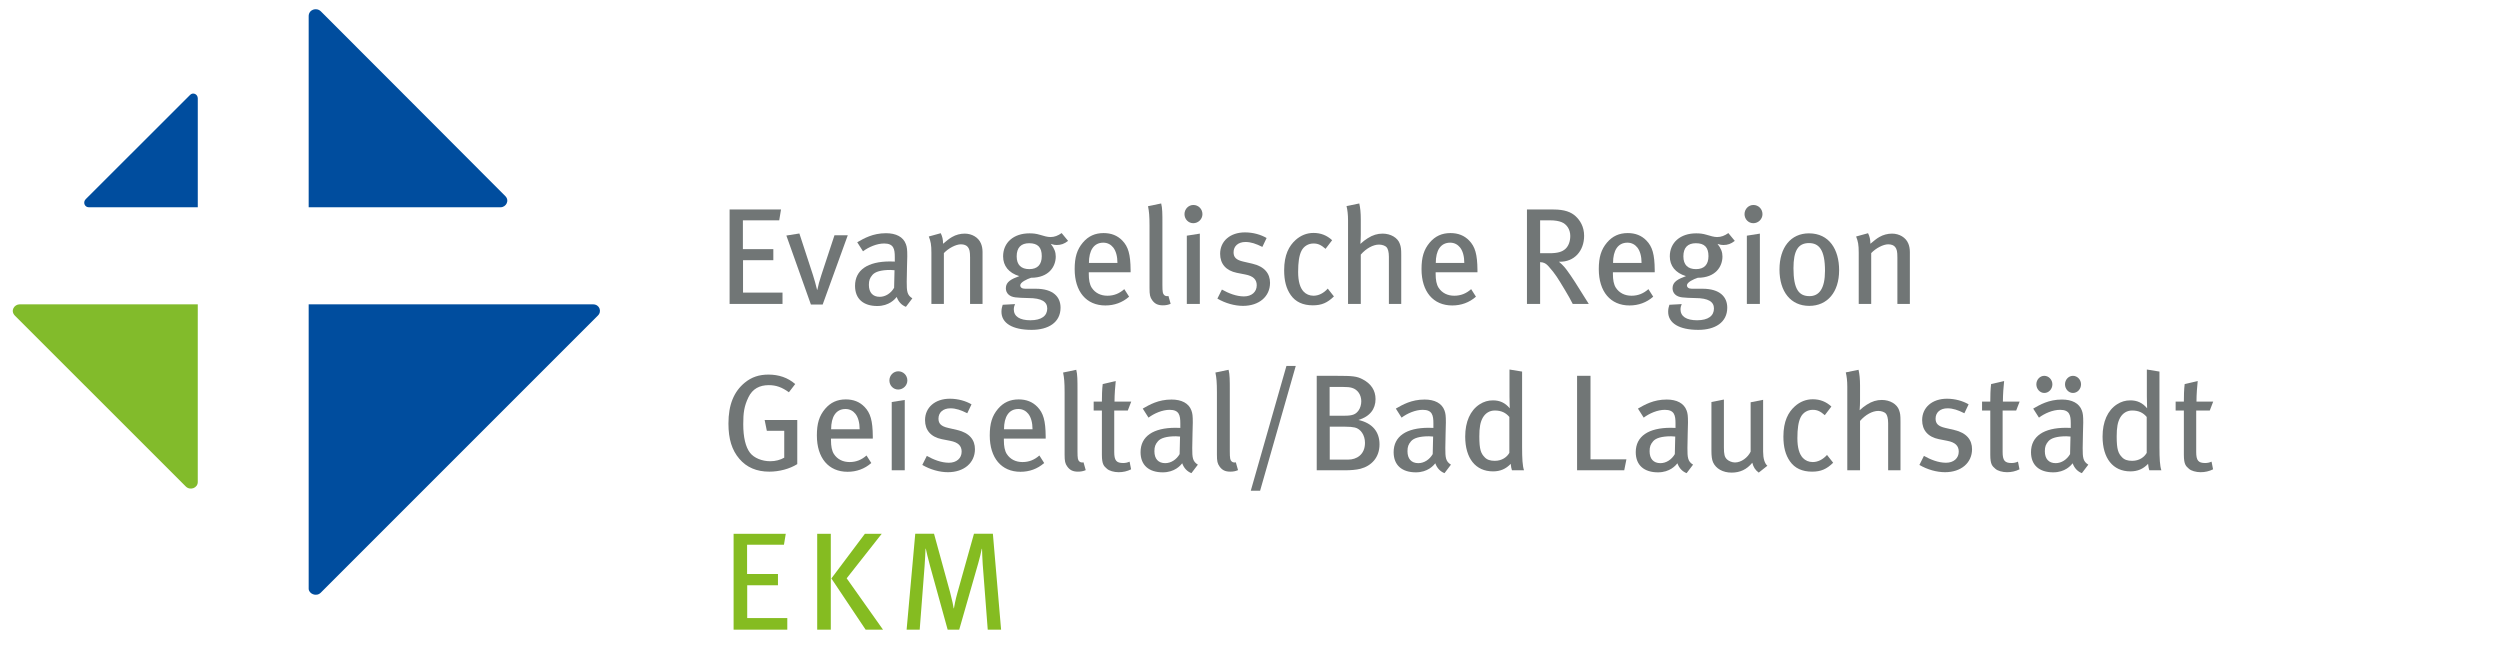 <?xml version="1.0" encoding="UTF-8" standalone="no"?>
<!DOCTYPE svg PUBLIC "-//W3C//DTD SVG 1.1//EN" "http://www.w3.org/Graphics/SVG/1.1/DTD/svg11.dtd">
<svg width="310px" height="82px" version="1.1" xmlns="http://www.w3.org/2000/svg" xmlns:xlink="http://www.w3.org/1999/xlink" xml:space="preserve" xmlns:serif="http://www.serif.com/" style="fill-rule:evenodd;clip-rule:evenodd;stroke-linejoin:round;stroke-miterlimit:2;">
    <g id="Ebene_2">
        <path d="M73.529,37.738L38.276,37.738L38.276,72.997C38.276,73.618 39.207,74.044 39.761,73.507L74.144,39.124C74.654,38.626 74.352,37.738 73.529,37.738M62.082,25.699L38.276,25.699L38.276,2C38.276,1.2 39.228,0.863 39.787,1.409C40.283,1.916 62.055,23.684 62.643,24.301C63.231,24.868 62.743,25.699 62.082,25.699M10.996,25.699L24.525,25.699L24.525,12.199C24.525,12.199 24.525,12.678 24.525,12.199C24.525,11.675 23.935,11.403 23.572,11.768L10.628,24.698C10.239,25.101 10.515,25.699 10.996,25.699" style="fill:rgb(0,77,158);fill-rule:nonzero;"/>
        <path d="M24.523,59.777C24.523,60.497 23.59,60.874 23.037,60.324C22.436,59.723 1.862,39.156 1.862,39.156C1.236,38.53 1.777,37.737 2.443,37.737L24.524,37.737L24.523,59.777Z" style="fill:rgb(130,187,43);fill-rule:nonzero;"/>
        <g id="EKM_2.Zeile__x7C__hinten" transform="matrix(1,0,0,1,-94.738,19.667)">
            <path d="M185.704,58.409L185.704,46.522L192.172,46.522L191.948,47.883L187.376,47.883L187.376,51.508L191.206,51.508L191.206,52.907L187.392,52.907L187.392,56.977L192.363,56.977L192.363,58.409L185.704,58.409Z" style="fill:rgb(133,188,33);fill-rule:nonzero;"/>
            <path d="M196.07,46.522L197.758,46.522L197.758,58.409L196.07,58.409L196.07,46.522ZM202.074,58.409L197.829,52.06L201.986,46.522L204.073,46.522L199.726,52.043L204.229,58.408L202.074,58.408L202.074,58.409Z" style="fill:rgb(133,188,33);fill-rule:nonzero;"/>
            <path d="M217.217,58.409L216.596,50.318C216.543,49.679 216.527,48.73 216.511,48.385L216.475,48.385C216.407,48.73 216.234,49.524 216.044,50.16L213.681,58.408L212.247,58.408L210.072,50.541C209.814,49.627 209.607,48.678 209.538,48.364L209.504,48.364C209.486,48.778 209.437,49.92 209.385,50.541L208.781,58.408L207.159,58.408L208.23,46.519L210.558,46.519L212.56,53.818C212.818,54.783 212.956,55.507 212.991,55.766L213.026,55.766C213.077,55.473 213.214,54.696 213.44,53.903L215.51,46.519L217.855,46.519L218.873,58.408L217.217,58.408L217.217,58.409Z" style="fill:rgb(133,188,33);fill-rule:nonzero;"/>
        </g>
        <g transform="matrix(1,0,0,1,89.307,45.854)">
            <g transform="matrix(17,0,0,17,5.92119e-14,12.461)">
                <path d="M0.562,-0.045L0.562,-0.367L0.324,-0.367L0.34,-0.288L0.467,-0.288L0.467,-0.092C0.439,-0.076 0.404,-0.066 0.365,-0.066C0.306,-0.066 0.247,-0.089 0.217,-0.128C0.185,-0.17 0.168,-0.241 0.168,-0.336C0.168,-0.418 0.174,-0.467 0.206,-0.533C0.236,-0.595 0.288,-0.621 0.354,-0.621C0.407,-0.621 0.45,-0.606 0.501,-0.569L0.547,-0.629C0.493,-0.676 0.427,-0.698 0.352,-0.698C0.284,-0.698 0.229,-0.68 0.179,-0.639C0.1,-0.574 0.06,-0.479 0.06,-0.341C0.06,-0.228 0.085,-0.147 0.14,-0.083C0.193,-0.021 0.266,0.01 0.358,0.01C0.431,0.01 0.506,-0.01 0.562,-0.045Z" style="fill:rgb(113,118,118);fill-rule:nonzero;"/>
            </g>
            <g transform="matrix(17,0,0,17,10.965,12.461)">
                <path d="M0.468,-0.231L0.468,-0.247C0.467,-0.362 0.451,-0.418 0.407,-0.463C0.372,-0.499 0.327,-0.517 0.271,-0.517C0.209,-0.517 0.16,-0.495 0.12,-0.448C0.077,-0.397 0.06,-0.341 0.06,-0.254C0.06,-0.09 0.145,0.011 0.284,0.011C0.349,0.011 0.408,-0.01 0.457,-0.053L0.422,-0.108C0.386,-0.076 0.346,-0.06 0.299,-0.06C0.251,-0.06 0.21,-0.079 0.184,-0.119C0.169,-0.143 0.163,-0.176 0.163,-0.219L0.163,-0.231L0.468,-0.231ZM0.372,-0.299L0.164,-0.299C0.164,-0.39 0.199,-0.447 0.269,-0.447C0.301,-0.447 0.325,-0.432 0.341,-0.412C0.361,-0.387 0.372,-0.347 0.372,-0.299Z" style="fill:rgb(113,118,118);fill-rule:nonzero;"/>
            </g>
            <g transform="matrix(17,0,0,17,19.737,12.461)">
                <path d="M0.185,-0L0.185,-0.513L0.09,-0.498L0.09,-0L0.185,-0ZM0.204,-0.655C0.204,-0.693 0.174,-0.722 0.138,-0.722C0.102,-0.722 0.073,-0.692 0.073,-0.655C0.073,-0.619 0.101,-0.589 0.137,-0.589C0.174,-0.589 0.204,-0.619 0.204,-0.655Z" style="fill:rgb(113,118,118);fill-rule:nonzero;"/>
            </g>
            <g transform="matrix(17,0,0,17,24.208,12.461)">
                <path d="M0.434,-0.154C0.434,-0.22 0.396,-0.273 0.304,-0.294L0.239,-0.309C0.186,-0.321 0.168,-0.341 0.168,-0.377C0.168,-0.422 0.202,-0.452 0.255,-0.452C0.295,-0.452 0.332,-0.439 0.378,-0.416L0.409,-0.481C0.368,-0.505 0.312,-0.522 0.251,-0.522C0.143,-0.522 0.07,-0.458 0.07,-0.366C0.07,-0.292 0.113,-0.243 0.192,-0.227L0.253,-0.215C0.311,-0.204 0.337,-0.179 0.337,-0.136C0.337,-0.087 0.299,-0.055 0.244,-0.055C0.188,-0.055 0.131,-0.078 0.083,-0.105L0.05,-0.039C0.108,-0.005 0.176,0.014 0.237,0.014C0.354,0.014 0.434,-0.054 0.434,-0.154Z" style="fill:rgb(113,118,118);fill-rule:nonzero;"/>
            </g>
            <g transform="matrix(17,0,0,17,32.402,12.461)">
                <path d="M0.468,-0.231L0.468,-0.247C0.467,-0.362 0.451,-0.418 0.407,-0.463C0.372,-0.499 0.327,-0.517 0.271,-0.517C0.209,-0.517 0.16,-0.495 0.12,-0.448C0.077,-0.397 0.06,-0.341 0.06,-0.254C0.06,-0.09 0.145,0.011 0.284,0.011C0.349,0.011 0.408,-0.01 0.457,-0.053L0.422,-0.108C0.386,-0.076 0.346,-0.06 0.299,-0.06C0.251,-0.06 0.21,-0.079 0.184,-0.119C0.169,-0.143 0.163,-0.176 0.163,-0.219L0.163,-0.231L0.468,-0.231ZM0.372,-0.299L0.164,-0.299C0.164,-0.39 0.199,-0.447 0.269,-0.447C0.301,-0.447 0.325,-0.432 0.341,-0.412C0.361,-0.387 0.372,-0.347 0.372,-0.299Z" style="fill:rgb(113,118,118);fill-rule:nonzero;"/>
            </g>
            <g transform="matrix(17,0,0,17,41.174,12.461)">
                <path d="M0.244,-0.001L0.228,-0.058C0.217,-0.055 0.203,-0.058 0.197,-0.065C0.187,-0.074 0.184,-0.086 0.184,-0.139L0.184,-0.59C0.184,-0.652 0.184,-0.7 0.175,-0.733L0.079,-0.713C0.087,-0.674 0.09,-0.64 0.09,-0.569L0.09,-0.115C0.09,-0.066 0.094,-0.049 0.109,-0.028C0.128,-0.001 0.151,0.01 0.187,0.01C0.209,0.01 0.225,0.007 0.244,-0.001Z" style="fill:rgb(113,118,118);fill-rule:nonzero;"/>
            </g>
            <g transform="matrix(17,0,0,17,45.798,12.461)">
                <path d="M0.304,-0.501L0.182,-0.501C0.182,-0.552 0.187,-0.615 0.191,-0.651L0.096,-0.629C0.091,-0.591 0.09,-0.54 0.09,-0.501L0.03,-0.501L0.03,-0.436L0.09,-0.436L0.09,-0.113C0.09,-0.04 0.106,-0.03 0.127,-0.011C0.143,0.004 0.179,0.014 0.212,0.014C0.245,0.014 0.275,0.007 0.303,-0.007L0.292,-0.063C0.276,-0.056 0.262,-0.053 0.245,-0.053C0.195,-0.053 0.18,-0.072 0.18,-0.134L0.18,-0.436L0.279,-0.436L0.304,-0.501Z" style="fill:rgb(113,118,118);fill-rule:nonzero;"/>
            </g>
            <g transform="matrix(17,0,0,17,51.187,12.461)">
                <path d="M0.473,-0.041C0.434,-0.065 0.432,-0.093 0.432,-0.162C0.432,-0.235 0.436,-0.312 0.436,-0.348C0.436,-0.397 0.434,-0.414 0.426,-0.436C0.407,-0.489 0.354,-0.516 0.281,-0.516C0.184,-0.516 0.12,-0.478 0.071,-0.45L0.113,-0.384C0.154,-0.415 0.214,-0.441 0.267,-0.441C0.337,-0.441 0.345,-0.401 0.345,-0.342L0.345,-0.309C0.332,-0.31 0.322,-0.31 0.31,-0.31C0.148,-0.31 0.055,-0.248 0.055,-0.132C0.055,-0.036 0.117,0.015 0.217,0.015C0.304,0.015 0.346,-0.035 0.359,-0.051C0.371,-0.016 0.395,0.009 0.426,0.021L0.473,-0.041ZM0.343,-0.246L0.34,-0.118C0.317,-0.078 0.277,-0.052 0.235,-0.052C0.184,-0.052 0.156,-0.084 0.156,-0.139C0.156,-0.172 0.163,-0.19 0.182,-0.212C0.202,-0.235 0.244,-0.248 0.313,-0.248C0.321,-0.248 0.329,-0.247 0.343,-0.246Z" style="fill:rgb(113,118,118);fill-rule:nonzero;"/>
            </g>
            <g transform="matrix(17,0,0,17,60.061,12.461)">
                <path d="M0.244,-0.001L0.228,-0.058C0.217,-0.055 0.203,-0.058 0.197,-0.065C0.187,-0.074 0.184,-0.086 0.184,-0.139L0.184,-0.59C0.184,-0.652 0.184,-0.7 0.175,-0.733L0.079,-0.713C0.087,-0.674 0.09,-0.64 0.09,-0.569L0.09,-0.115C0.09,-0.066 0.094,-0.049 0.109,-0.028C0.128,-0.001 0.151,0.01 0.187,0.01C0.209,0.01 0.225,0.007 0.244,-0.001Z" style="fill:rgb(113,118,118);fill-rule:nonzero;"/>
            </g>
            <g transform="matrix(17,0,0,17,64.685,12.461)">
                <path d="M0.393,-0.761L0.325,-0.761L0.065,0.149L0.133,0.149L0.393,-0.761Z" style="fill:rgb(113,118,118);fill-rule:nonzero;"/>
            </g>
            <g transform="matrix(17,0,0,17,72.437,12.461)">
                <path d="M0.548,-0.189C0.548,-0.279 0.498,-0.344 0.394,-0.367C0.478,-0.392 0.519,-0.447 0.519,-0.519C0.519,-0.582 0.487,-0.631 0.426,-0.663C0.383,-0.686 0.352,-0.689 0.236,-0.689L0.09,-0.689L0.09,-0L0.3,-0C0.336,-0 0.378,-0.003 0.409,-0.011C0.489,-0.032 0.548,-0.093 0.548,-0.189ZM0.442,-0.2C0.442,-0.112 0.378,-0.078 0.321,-0.078L0.185,-0.078L0.185,-0.318L0.296,-0.318C0.33,-0.318 0.35,-0.316 0.368,-0.312C0.411,-0.302 0.442,-0.256 0.442,-0.2ZM0.415,-0.503C0.415,-0.48 0.408,-0.454 0.395,-0.436C0.375,-0.409 0.354,-0.398 0.293,-0.398L0.184,-0.398L0.184,-0.608L0.278,-0.608C0.313,-0.608 0.332,-0.606 0.348,-0.601C0.388,-0.589 0.415,-0.551 0.415,-0.503Z" style="fill:rgb(113,118,118);fill-rule:nonzero;"/>
            </g>
            <g transform="matrix(17,0,0,17,82.569,12.461)">
                <path d="M0.473,-0.041C0.434,-0.065 0.432,-0.093 0.432,-0.162C0.432,-0.235 0.436,-0.312 0.436,-0.348C0.436,-0.397 0.434,-0.414 0.426,-0.436C0.407,-0.489 0.354,-0.516 0.281,-0.516C0.184,-0.516 0.12,-0.478 0.071,-0.45L0.113,-0.384C0.154,-0.415 0.214,-0.441 0.267,-0.441C0.337,-0.441 0.345,-0.401 0.345,-0.342L0.345,-0.309C0.332,-0.31 0.322,-0.31 0.31,-0.31C0.148,-0.31 0.055,-0.248 0.055,-0.132C0.055,-0.036 0.117,0.015 0.217,0.015C0.304,0.015 0.346,-0.035 0.359,-0.051C0.371,-0.016 0.395,0.009 0.426,0.021L0.473,-0.041ZM0.343,-0.246L0.34,-0.118C0.317,-0.078 0.277,-0.052 0.235,-0.052C0.184,-0.052 0.156,-0.084 0.156,-0.139C0.156,-0.172 0.163,-0.19 0.182,-0.212C0.202,-0.235 0.244,-0.248 0.313,-0.248C0.321,-0.248 0.329,-0.247 0.343,-0.246Z" style="fill:rgb(113,118,118);fill-rule:nonzero;"/>
            </g>
            <g transform="matrix(17,0,0,17,91.358,12.461)">
                <path d="M0.489,-0C0.478,-0.031 0.475,-0.087 0.475,-0.168L0.475,-0.72L0.383,-0.735L0.383,-0.54C0.383,-0.506 0.385,-0.466 0.385,-0.452C0.351,-0.493 0.311,-0.51 0.263,-0.51C0.227,-0.51 0.196,-0.501 0.165,-0.481C0.097,-0.437 0.06,-0.354 0.06,-0.246C0.06,-0.088 0.135,0.008 0.263,0.008C0.316,0.008 0.357,-0.01 0.392,-0.047C0.395,-0.022 0.396,-0.015 0.401,-0L0.489,-0ZM0.382,-0.127C0.365,-0.097 0.329,-0.069 0.276,-0.069C0.242,-0.069 0.219,-0.077 0.202,-0.095C0.175,-0.123 0.163,-0.15 0.163,-0.247C0.163,-0.312 0.17,-0.352 0.189,-0.385C0.208,-0.417 0.238,-0.436 0.276,-0.436C0.323,-0.436 0.356,-0.42 0.382,-0.389L0.382,-0.127Z" style="fill:rgb(113,118,118);fill-rule:nonzero;"/>
            </g>
            <g transform="matrix(17,0,0,17,104.72,12.461)">
                <path d="M0.45,-0.08L0.188,-0.08L0.188,-0.689L0.09,-0.689L0.09,-0L0.434,-0L0.45,-0.08Z" style="fill:rgb(113,118,118);fill-rule:nonzero;"/>
            </g>
            <g transform="matrix(17,0,0,17,112.591,12.461)">
                <path d="M0.473,-0.041C0.434,-0.065 0.432,-0.093 0.432,-0.162C0.432,-0.235 0.436,-0.312 0.436,-0.348C0.436,-0.397 0.434,-0.414 0.426,-0.436C0.407,-0.489 0.354,-0.516 0.281,-0.516C0.184,-0.516 0.12,-0.478 0.071,-0.45L0.113,-0.384C0.154,-0.415 0.214,-0.441 0.267,-0.441C0.337,-0.441 0.345,-0.401 0.345,-0.342L0.345,-0.309C0.332,-0.31 0.322,-0.31 0.31,-0.31C0.148,-0.31 0.055,-0.248 0.055,-0.132C0.055,-0.036 0.117,0.015 0.217,0.015C0.304,0.015 0.346,-0.035 0.359,-0.051C0.371,-0.016 0.395,0.009 0.426,0.021L0.473,-0.041ZM0.343,-0.246L0.34,-0.118C0.317,-0.078 0.277,-0.052 0.235,-0.052C0.184,-0.052 0.156,-0.084 0.156,-0.139C0.156,-0.172 0.163,-0.19 0.182,-0.212C0.202,-0.235 0.244,-0.248 0.313,-0.248C0.321,-0.248 0.329,-0.247 0.343,-0.246Z" style="fill:rgb(113,118,118);fill-rule:nonzero;"/>
            </g>
            <g transform="matrix(17,0,0,17,121.465,12.461)">
                <path d="M0.493,-0.033C0.473,-0.05 0.462,-0.086 0.462,-0.137L0.462,-0.514L0.371,-0.496L0.371,-0.136C0.35,-0.092 0.302,-0.057 0.257,-0.057C0.235,-0.057 0.212,-0.067 0.199,-0.079C0.181,-0.096 0.176,-0.116 0.176,-0.167L0.176,-0.516L0.085,-0.498L0.085,-0.142C0.085,-0.106 0.088,-0.078 0.097,-0.058C0.118,-0.012 0.168,0.017 0.232,0.017C0.294,0.017 0.343,-0.006 0.383,-0.055C0.392,-0.021 0.405,-0.002 0.43,0.017L0.493,-0.033Z" style="fill:rgb(113,118,118);fill-rule:nonzero;"/>
            </g>
            <g transform="matrix(17,0,0,17,130.815,12.461)">
                <path d="M0.423,-0.055L0.378,-0.112C0.348,-0.078 0.311,-0.06 0.274,-0.06C0.245,-0.06 0.22,-0.071 0.202,-0.09C0.176,-0.118 0.162,-0.164 0.162,-0.234C0.162,-0.303 0.169,-0.353 0.186,-0.387C0.203,-0.421 0.236,-0.441 0.274,-0.441C0.306,-0.441 0.329,-0.431 0.362,-0.402L0.41,-0.465C0.372,-0.5 0.328,-0.518 0.274,-0.518C0.225,-0.518 0.181,-0.5 0.144,-0.467C0.096,-0.424 0.06,-0.359 0.06,-0.246C0.06,-0.17 0.075,-0.112 0.108,-0.065C0.143,-0.015 0.197,0.01 0.269,0.01C0.333,0.01 0.375,-0.008 0.423,-0.055Z" style="fill:rgb(113,118,118);fill-rule:nonzero;"/>
            </g>
            <g transform="matrix(17,0,0,17,138.227,12.461)">
                <path d="M0.478,-0L0.478,-0.357C0.478,-0.402 0.476,-0.415 0.468,-0.438C0.453,-0.483 0.401,-0.513 0.342,-0.513C0.305,-0.513 0.27,-0.503 0.233,-0.479C0.213,-0.466 0.202,-0.458 0.18,-0.438C0.182,-0.464 0.183,-0.487 0.183,-0.505L0.183,-0.617C0.183,-0.666 0.179,-0.703 0.172,-0.733L0.079,-0.714C0.086,-0.685 0.09,-0.652 0.09,-0.609L0.09,-0L0.183,-0L0.183,-0.36C0.222,-0.405 0.273,-0.433 0.316,-0.433C0.34,-0.433 0.362,-0.424 0.371,-0.414C0.381,-0.403 0.388,-0.379 0.388,-0.344L0.388,-0L0.478,-0Z" style="fill:rgb(113,118,118);fill-rule:nonzero;"/>
            </g>
            <g transform="matrix(17,0,0,17,147.849,12.461)">
                <path d="M0.434,-0.154C0.434,-0.22 0.396,-0.273 0.304,-0.294L0.239,-0.309C0.186,-0.321 0.168,-0.341 0.168,-0.377C0.168,-0.422 0.202,-0.452 0.255,-0.452C0.295,-0.452 0.332,-0.439 0.378,-0.416L0.409,-0.481C0.368,-0.505 0.312,-0.522 0.251,-0.522C0.143,-0.522 0.07,-0.458 0.07,-0.366C0.07,-0.292 0.113,-0.243 0.192,-0.227L0.253,-0.215C0.311,-0.204 0.337,-0.179 0.337,-0.136C0.337,-0.087 0.299,-0.055 0.244,-0.055C0.188,-0.055 0.131,-0.078 0.083,-0.105L0.05,-0.039C0.108,-0.005 0.176,0.014 0.237,0.014C0.354,0.014 0.434,-0.054 0.434,-0.154Z" style="fill:rgb(113,118,118);fill-rule:nonzero;"/>
            </g>
            <g transform="matrix(17,0,0,17,155.958,12.461)">
                <path d="M0.304,-0.501L0.182,-0.501C0.182,-0.552 0.187,-0.615 0.191,-0.651L0.096,-0.629C0.091,-0.591 0.09,-0.54 0.09,-0.501L0.03,-0.501L0.03,-0.436L0.09,-0.436L0.09,-0.113C0.09,-0.04 0.106,-0.03 0.127,-0.011C0.143,0.004 0.179,0.014 0.212,0.014C0.245,0.014 0.275,0.007 0.303,-0.007L0.292,-0.063C0.276,-0.056 0.262,-0.053 0.245,-0.053C0.195,-0.053 0.18,-0.072 0.18,-0.134L0.18,-0.436L0.279,-0.436L0.304,-0.501Z" style="fill:rgb(113,118,118);fill-rule:nonzero;"/>
            </g>
            <g transform="matrix(17,0,0,17,161.517,12.461)">
                <path d="M0.478,-0.041C0.439,-0.065 0.437,-0.093 0.437,-0.162C0.437,-0.235 0.441,-0.312 0.441,-0.348C0.441,-0.397 0.439,-0.414 0.431,-0.436C0.412,-0.489 0.359,-0.516 0.286,-0.516C0.189,-0.516 0.125,-0.478 0.076,-0.45L0.118,-0.384C0.159,-0.415 0.219,-0.441 0.272,-0.441C0.342,-0.441 0.35,-0.401 0.35,-0.342L0.35,-0.309C0.337,-0.31 0.327,-0.31 0.315,-0.31C0.153,-0.31 0.06,-0.248 0.06,-0.132C0.06,-0.036 0.122,0.015 0.222,0.015C0.309,0.015 0.351,-0.035 0.364,-0.051C0.376,-0.016 0.4,0.009 0.431,0.021L0.478,-0.041ZM0.348,-0.246L0.345,-0.118C0.322,-0.078 0.282,-0.052 0.24,-0.052C0.189,-0.052 0.161,-0.084 0.161,-0.139C0.161,-0.172 0.168,-0.19 0.187,-0.212C0.207,-0.235 0.249,-0.248 0.318,-0.248C0.326,-0.248 0.334,-0.247 0.348,-0.246ZM0.216,-0.627C0.216,-0.661 0.189,-0.689 0.157,-0.689C0.125,-0.689 0.099,-0.661 0.099,-0.627C0.099,-0.593 0.125,-0.564 0.157,-0.564C0.19,-0.564 0.216,-0.593 0.216,-0.627ZM0.425,-0.627C0.425,-0.661 0.398,-0.689 0.366,-0.689C0.334,-0.689 0.308,-0.661 0.308,-0.627C0.308,-0.593 0.334,-0.564 0.366,-0.564C0.399,-0.564 0.425,-0.593 0.425,-0.627Z" style="fill:rgb(113,118,118);fill-rule:nonzero;"/>
            </g>
            <g transform="matrix(17,0,0,17,170.391,12.461)">
                <path d="M0.489,-0C0.478,-0.031 0.475,-0.087 0.475,-0.168L0.475,-0.72L0.383,-0.735L0.383,-0.54C0.383,-0.506 0.385,-0.466 0.385,-0.452C0.351,-0.493 0.311,-0.51 0.263,-0.51C0.227,-0.51 0.196,-0.501 0.165,-0.481C0.097,-0.437 0.06,-0.354 0.06,-0.246C0.06,-0.088 0.135,0.008 0.263,0.008C0.316,0.008 0.357,-0.01 0.392,-0.047C0.395,-0.022 0.396,-0.015 0.401,-0L0.489,-0ZM0.382,-0.127C0.365,-0.097 0.329,-0.069 0.276,-0.069C0.242,-0.069 0.219,-0.077 0.202,-0.095C0.175,-0.123 0.163,-0.15 0.163,-0.247C0.163,-0.312 0.17,-0.352 0.189,-0.385C0.208,-0.417 0.238,-0.436 0.276,-0.436C0.323,-0.436 0.356,-0.42 0.382,-0.389L0.382,-0.127Z" style="fill:rgb(113,118,118);fill-rule:nonzero;"/>
            </g>
            <g transform="matrix(17,0,0,17,179.962,12.461)">
                <path d="M0.304,-0.501L0.182,-0.501C0.182,-0.552 0.187,-0.615 0.191,-0.651L0.096,-0.629C0.091,-0.591 0.09,-0.54 0.09,-0.501L0.03,-0.501L0.03,-0.436L0.09,-0.436L0.09,-0.113C0.09,-0.04 0.106,-0.03 0.127,-0.011C0.143,0.004 0.179,0.014 0.212,0.014C0.245,0.014 0.275,0.007 0.303,-0.007L0.292,-0.063C0.276,-0.056 0.262,-0.053 0.245,-0.053C0.195,-0.053 0.18,-0.072 0.18,-0.134L0.18,-0.436L0.279,-0.436L0.304,-0.501Z" style="fill:rgb(113,118,118);fill-rule:nonzero;"/>
            </g>
        </g>
        <g transform="matrix(1,0,0,1,88.94,37.69)">
            <g transform="matrix(17,0,0,17,5.92119e-14,0)">
                <path d="M0.476,-0L0.476,-0.083L0.188,-0.083L0.188,-0.319L0.409,-0.319L0.409,-0.4L0.187,-0.4L0.187,-0.61L0.452,-0.61L0.465,-0.689L0.09,-0.689L0.09,-0L0.476,-0Z" style="fill:rgb(113,118,118);fill-rule:nonzero;"/>
            </g>
            <g transform="matrix(17,0,0,17,8.398,0)">
                <path d="M0.458,-0.501L0.361,-0.501L0.266,-0.213C0.252,-0.172 0.242,-0.133 0.236,-0.103L0.234,-0.103C0.226,-0.137 0.215,-0.177 0.204,-0.211L0.105,-0.514L0.01,-0.499L0.189,0.004L0.275,0.004L0.458,-0.501Z" style="fill:rgb(113,118,118);fill-rule:nonzero;"/>
            </g>
            <g transform="matrix(17,0,0,17,16.15,0)">
                <path d="M0.473,-0.041C0.434,-0.065 0.432,-0.093 0.432,-0.162C0.432,-0.235 0.436,-0.312 0.436,-0.348C0.436,-0.397 0.434,-0.414 0.426,-0.436C0.407,-0.489 0.354,-0.516 0.281,-0.516C0.184,-0.516 0.12,-0.478 0.071,-0.45L0.113,-0.384C0.154,-0.415 0.214,-0.441 0.267,-0.441C0.337,-0.441 0.345,-0.401 0.345,-0.342L0.345,-0.309C0.332,-0.31 0.322,-0.31 0.31,-0.31C0.148,-0.31 0.055,-0.248 0.055,-0.132C0.055,-0.036 0.117,0.015 0.217,0.015C0.304,0.015 0.346,-0.035 0.359,-0.051C0.371,-0.016 0.395,0.009 0.426,0.021L0.473,-0.041ZM0.343,-0.246L0.34,-0.118C0.317,-0.078 0.277,-0.052 0.235,-0.052C0.184,-0.052 0.156,-0.084 0.156,-0.139C0.156,-0.172 0.163,-0.19 0.182,-0.212C0.202,-0.235 0.244,-0.248 0.313,-0.248C0.321,-0.248 0.329,-0.247 0.343,-0.246Z" style="fill:rgb(113,118,118);fill-rule:nonzero;"/>
            </g>
            <g transform="matrix(17,0,0,17,25.024,0)">
                <path d="M0.463,-0L0.463,-0.379C0.463,-0.402 0.459,-0.424 0.451,-0.442C0.433,-0.485 0.386,-0.513 0.333,-0.513C0.302,-0.513 0.269,-0.505 0.24,-0.488C0.219,-0.476 0.204,-0.463 0.175,-0.439C0.175,-0.47 0.17,-0.492 0.158,-0.516L0.071,-0.492C0.085,-0.456 0.09,-0.433 0.09,-0.373L0.09,-0L0.181,-0L0.181,-0.371C0.215,-0.407 0.269,-0.435 0.305,-0.435C0.328,-0.435 0.346,-0.428 0.356,-0.415C0.368,-0.399 0.372,-0.383 0.372,-0.338L0.372,-0L0.463,-0Z" style="fill:rgb(113,118,118);fill-rule:nonzero;"/>
            </g>
            <g transform="matrix(17,0,0,17,34.306,0)">
                <path d="M0.541,-0.46L0.494,-0.517C0.467,-0.498 0.442,-0.488 0.412,-0.488C0.39,-0.488 0.363,-0.496 0.337,-0.504C0.307,-0.513 0.286,-0.515 0.259,-0.515C0.144,-0.515 0.067,-0.448 0.067,-0.347C0.067,-0.278 0.108,-0.226 0.185,-0.203C0.128,-0.182 0.087,-0.162 0.087,-0.115C0.087,-0.078 0.113,-0.053 0.157,-0.048C0.176,-0.046 0.216,-0.043 0.251,-0.043C0.35,-0.043 0.389,-0.015 0.389,0.033C0.389,0.086 0.348,0.119 0.266,0.119C0.188,0.119 0.145,0.091 0.145,0.039C0.145,0.025 0.15,0.009 0.154,0.001L0.064,0.006C0.059,0.021 0.055,0.036 0.055,0.057C0.055,0.14 0.135,0.189 0.275,0.189C0.397,0.189 0.486,0.135 0.486,0.027C0.486,-0.051 0.433,-0.111 0.305,-0.111L0.228,-0.111C0.204,-0.111 0.192,-0.121 0.192,-0.136C0.192,-0.158 0.24,-0.181 0.271,-0.191C0.402,-0.191 0.451,-0.274 0.451,-0.346C0.451,-0.378 0.441,-0.405 0.415,-0.438C0.439,-0.431 0.443,-0.43 0.458,-0.43C0.489,-0.43 0.513,-0.438 0.541,-0.46ZM0.349,-0.349C0.349,-0.287 0.318,-0.254 0.258,-0.254C0.199,-0.254 0.166,-0.285 0.166,-0.347C0.166,-0.411 0.198,-0.443 0.257,-0.443C0.32,-0.443 0.349,-0.413 0.349,-0.349Z" style="fill:rgb(113,118,118);fill-rule:nonzero;"/>
            </g>
            <g transform="matrix(17,0,0,17,43.299,0)">
                <path d="M0.468,-0.231L0.468,-0.247C0.467,-0.362 0.451,-0.418 0.407,-0.463C0.372,-0.499 0.327,-0.517 0.271,-0.517C0.209,-0.517 0.16,-0.495 0.12,-0.448C0.077,-0.397 0.06,-0.341 0.06,-0.254C0.06,-0.09 0.145,0.011 0.284,0.011C0.349,0.011 0.408,-0.01 0.457,-0.053L0.422,-0.108C0.386,-0.076 0.346,-0.06 0.299,-0.06C0.251,-0.06 0.21,-0.079 0.184,-0.119C0.169,-0.143 0.163,-0.176 0.163,-0.219L0.163,-0.231L0.468,-0.231ZM0.372,-0.299L0.164,-0.299C0.164,-0.39 0.199,-0.447 0.269,-0.447C0.301,-0.447 0.325,-0.432 0.341,-0.412C0.361,-0.387 0.372,-0.347 0.372,-0.299Z" style="fill:rgb(113,118,118);fill-rule:nonzero;"/>
            </g>
            <g transform="matrix(17,0,0,17,52.071,0)">
                <path d="M0.244,-0.001L0.228,-0.058C0.217,-0.055 0.203,-0.058 0.197,-0.065C0.187,-0.074 0.184,-0.086 0.184,-0.139L0.184,-0.59C0.184,-0.652 0.184,-0.7 0.175,-0.733L0.079,-0.713C0.087,-0.674 0.09,-0.64 0.09,-0.569L0.09,-0.115C0.09,-0.066 0.094,-0.049 0.109,-0.028C0.128,-0.001 0.151,0.01 0.187,0.01C0.209,0.01 0.225,0.007 0.244,-0.001Z" style="fill:rgb(113,118,118);fill-rule:nonzero;"/>
            </g>
            <g transform="matrix(17,0,0,17,56.695,0)">
                <path d="M0.185,-0L0.185,-0.513L0.09,-0.498L0.09,-0L0.185,-0ZM0.204,-0.655C0.204,-0.693 0.174,-0.722 0.138,-0.722C0.102,-0.722 0.073,-0.692 0.073,-0.655C0.073,-0.619 0.101,-0.589 0.137,-0.589C0.174,-0.589 0.204,-0.619 0.204,-0.655Z" style="fill:rgb(113,118,118);fill-rule:nonzero;"/>
            </g>
            <g transform="matrix(17,0,0,17,61.166,0)">
                <path d="M0.434,-0.154C0.434,-0.22 0.396,-0.273 0.304,-0.294L0.239,-0.309C0.186,-0.321 0.168,-0.341 0.168,-0.377C0.168,-0.422 0.202,-0.452 0.255,-0.452C0.295,-0.452 0.332,-0.439 0.378,-0.416L0.409,-0.481C0.368,-0.505 0.312,-0.522 0.251,-0.522C0.143,-0.522 0.07,-0.458 0.07,-0.366C0.07,-0.292 0.113,-0.243 0.192,-0.227L0.253,-0.215C0.311,-0.204 0.337,-0.179 0.337,-0.136C0.337,-0.087 0.299,-0.055 0.244,-0.055C0.188,-0.055 0.131,-0.078 0.083,-0.105L0.05,-0.039C0.108,-0.005 0.176,0.014 0.237,0.014C0.354,0.014 0.434,-0.054 0.434,-0.154Z" style="fill:rgb(113,118,118);fill-rule:nonzero;"/>
            </g>
            <g transform="matrix(17,0,0,17,69.275,0)">
                <path d="M0.423,-0.055L0.378,-0.112C0.348,-0.078 0.311,-0.06 0.274,-0.06C0.245,-0.06 0.22,-0.071 0.202,-0.09C0.176,-0.118 0.162,-0.164 0.162,-0.234C0.162,-0.303 0.169,-0.353 0.186,-0.387C0.203,-0.421 0.236,-0.441 0.274,-0.441C0.306,-0.441 0.329,-0.431 0.362,-0.402L0.41,-0.465C0.372,-0.5 0.328,-0.518 0.274,-0.518C0.225,-0.518 0.181,-0.5 0.144,-0.467C0.096,-0.424 0.06,-0.359 0.06,-0.246C0.06,-0.17 0.075,-0.112 0.108,-0.065C0.143,-0.015 0.197,0.01 0.269,0.01C0.333,0.01 0.375,-0.008 0.423,-0.055Z" style="fill:rgb(113,118,118);fill-rule:nonzero;"/>
            </g>
            <g transform="matrix(17,0,0,17,76.687,0)">
                <path d="M0.478,-0L0.478,-0.357C0.478,-0.402 0.476,-0.415 0.468,-0.438C0.453,-0.483 0.401,-0.513 0.342,-0.513C0.305,-0.513 0.27,-0.503 0.233,-0.479C0.213,-0.466 0.202,-0.458 0.18,-0.438C0.182,-0.464 0.183,-0.487 0.183,-0.505L0.183,-0.617C0.183,-0.666 0.179,-0.703 0.172,-0.733L0.079,-0.714C0.086,-0.685 0.09,-0.652 0.09,-0.609L0.09,-0L0.183,-0L0.183,-0.36C0.222,-0.405 0.273,-0.433 0.316,-0.433C0.34,-0.433 0.362,-0.424 0.371,-0.414C0.381,-0.403 0.388,-0.379 0.388,-0.344L0.388,-0L0.478,-0Z" style="fill:rgb(113,118,118);fill-rule:nonzero;"/>
            </g>
            <g transform="matrix(17,0,0,17,86.309,0)">
                <path d="M0.468,-0.231L0.468,-0.247C0.467,-0.362 0.451,-0.418 0.407,-0.463C0.372,-0.499 0.327,-0.517 0.271,-0.517C0.209,-0.517 0.16,-0.495 0.12,-0.448C0.077,-0.397 0.06,-0.341 0.06,-0.254C0.06,-0.09 0.145,0.011 0.284,0.011C0.349,0.011 0.408,-0.01 0.457,-0.053L0.422,-0.108C0.386,-0.076 0.346,-0.06 0.299,-0.06C0.251,-0.06 0.21,-0.079 0.184,-0.119C0.169,-0.143 0.163,-0.176 0.163,-0.219L0.163,-0.231L0.468,-0.231ZM0.372,-0.299L0.164,-0.299C0.164,-0.39 0.199,-0.447 0.269,-0.447C0.301,-0.447 0.325,-0.432 0.341,-0.412C0.361,-0.387 0.372,-0.347 0.372,-0.299Z" style="fill:rgb(113,118,118);fill-rule:nonzero;"/>
            </g>
            <g transform="matrix(17,0,0,17,98.872,0)">
                <path d="M0.541,-0C0.527,-0.022 0.471,-0.112 0.441,-0.159C0.418,-0.195 0.397,-0.225 0.383,-0.244C0.371,-0.26 0.355,-0.282 0.323,-0.308C0.438,-0.304 0.507,-0.39 0.507,-0.497C0.507,-0.564 0.477,-0.61 0.446,-0.639C0.413,-0.67 0.365,-0.689 0.283,-0.689L0.09,-0.689L0.09,-0L0.186,-0L0.186,-0.305C0.215,-0.304 0.23,-0.294 0.248,-0.274C0.297,-0.219 0.314,-0.19 0.367,-0.102C0.395,-0.055 0.404,-0.039 0.424,-0L0.541,-0ZM0.406,-0.496C0.406,-0.456 0.393,-0.423 0.372,-0.403C0.348,-0.38 0.314,-0.37 0.253,-0.37L0.186,-0.37L0.186,-0.61L0.258,-0.61C0.294,-0.61 0.322,-0.605 0.342,-0.597C0.38,-0.582 0.406,-0.544 0.406,-0.496Z" style="fill:rgb(113,118,118);fill-rule:nonzero;"/>
            </g>
            <g transform="matrix(17,0,0,17,108.29,0)">
                <path d="M0.468,-0.231L0.468,-0.247C0.467,-0.362 0.451,-0.418 0.407,-0.463C0.372,-0.499 0.327,-0.517 0.271,-0.517C0.209,-0.517 0.16,-0.495 0.12,-0.448C0.077,-0.397 0.06,-0.341 0.06,-0.254C0.06,-0.09 0.145,0.011 0.284,0.011C0.349,0.011 0.408,-0.01 0.457,-0.053L0.422,-0.108C0.386,-0.076 0.346,-0.06 0.299,-0.06C0.251,-0.06 0.21,-0.079 0.184,-0.119C0.169,-0.143 0.163,-0.176 0.163,-0.219L0.163,-0.231L0.468,-0.231ZM0.372,-0.299L0.164,-0.299C0.164,-0.39 0.199,-0.447 0.269,-0.447C0.301,-0.447 0.325,-0.432 0.341,-0.412C0.361,-0.387 0.372,-0.347 0.372,-0.299Z" style="fill:rgb(113,118,118);fill-rule:nonzero;"/>
            </g>
            <g transform="matrix(17,0,0,17,116.977,0)">
                <path d="M0.541,-0.46L0.494,-0.517C0.467,-0.498 0.442,-0.488 0.412,-0.488C0.39,-0.488 0.363,-0.496 0.337,-0.504C0.307,-0.513 0.286,-0.515 0.259,-0.515C0.144,-0.515 0.067,-0.448 0.067,-0.347C0.067,-0.278 0.108,-0.226 0.185,-0.203C0.128,-0.182 0.087,-0.162 0.087,-0.115C0.087,-0.078 0.113,-0.053 0.157,-0.048C0.176,-0.046 0.216,-0.043 0.251,-0.043C0.35,-0.043 0.389,-0.015 0.389,0.033C0.389,0.086 0.348,0.119 0.266,0.119C0.188,0.119 0.145,0.091 0.145,0.039C0.145,0.025 0.15,0.009 0.154,0.001L0.064,0.006C0.059,0.021 0.055,0.036 0.055,0.057C0.055,0.14 0.135,0.189 0.275,0.189C0.397,0.189 0.486,0.135 0.486,0.027C0.486,-0.051 0.433,-0.111 0.305,-0.111L0.228,-0.111C0.204,-0.111 0.192,-0.121 0.192,-0.136C0.192,-0.158 0.24,-0.181 0.271,-0.191C0.402,-0.191 0.451,-0.274 0.451,-0.346C0.451,-0.378 0.441,-0.405 0.415,-0.438C0.439,-0.431 0.443,-0.43 0.458,-0.43C0.489,-0.43 0.513,-0.438 0.541,-0.46ZM0.349,-0.349C0.349,-0.287 0.318,-0.254 0.258,-0.254C0.199,-0.254 0.166,-0.285 0.166,-0.347C0.166,-0.411 0.198,-0.443 0.257,-0.443C0.32,-0.443 0.349,-0.413 0.349,-0.349Z" style="fill:rgb(113,118,118);fill-rule:nonzero;"/>
            </g>
            <g transform="matrix(17,0,0,17,126.14,0)">
                <path d="M0.185,-0L0.185,-0.513L0.09,-0.498L0.09,-0L0.185,-0ZM0.204,-0.655C0.204,-0.693 0.174,-0.722 0.138,-0.722C0.102,-0.722 0.073,-0.692 0.073,-0.655C0.073,-0.619 0.101,-0.589 0.137,-0.589C0.174,-0.589 0.204,-0.619 0.204,-0.655Z" style="fill:rgb(113,118,118);fill-rule:nonzero;"/>
            </g>
            <g transform="matrix(17,0,0,17,130.781,0)">
                <path d="M0.49,-0.246C0.49,-0.397 0.418,-0.515 0.27,-0.515C0.138,-0.515 0.055,-0.413 0.055,-0.251C0.055,-0.088 0.138,0.014 0.272,0.014C0.405,0.014 0.49,-0.087 0.49,-0.246ZM0.387,-0.242C0.387,-0.111 0.344,-0.057 0.274,-0.057C0.196,-0.057 0.157,-0.108 0.157,-0.261C0.157,-0.387 0.19,-0.444 0.27,-0.444C0.342,-0.444 0.387,-0.397 0.387,-0.242Z" style="fill:rgb(113,118,118);fill-rule:nonzero;"/>
            </g>
            <g transform="matrix(17,0,0,17,140.012,0)">
                <path d="M0.463,-0L0.463,-0.379C0.463,-0.402 0.459,-0.424 0.451,-0.442C0.433,-0.485 0.386,-0.513 0.333,-0.513C0.302,-0.513 0.269,-0.505 0.24,-0.488C0.219,-0.476 0.204,-0.463 0.175,-0.439C0.175,-0.47 0.17,-0.492 0.158,-0.516L0.071,-0.492C0.085,-0.456 0.09,-0.433 0.09,-0.373L0.09,-0L0.181,-0L0.181,-0.371C0.215,-0.407 0.269,-0.435 0.305,-0.435C0.328,-0.435 0.346,-0.428 0.356,-0.415C0.368,-0.399 0.372,-0.383 0.372,-0.338L0.372,-0L0.463,-0Z" style="fill:rgb(113,118,118);fill-rule:nonzero;"/>
            </g>
        </g>
    </g>
</svg>
